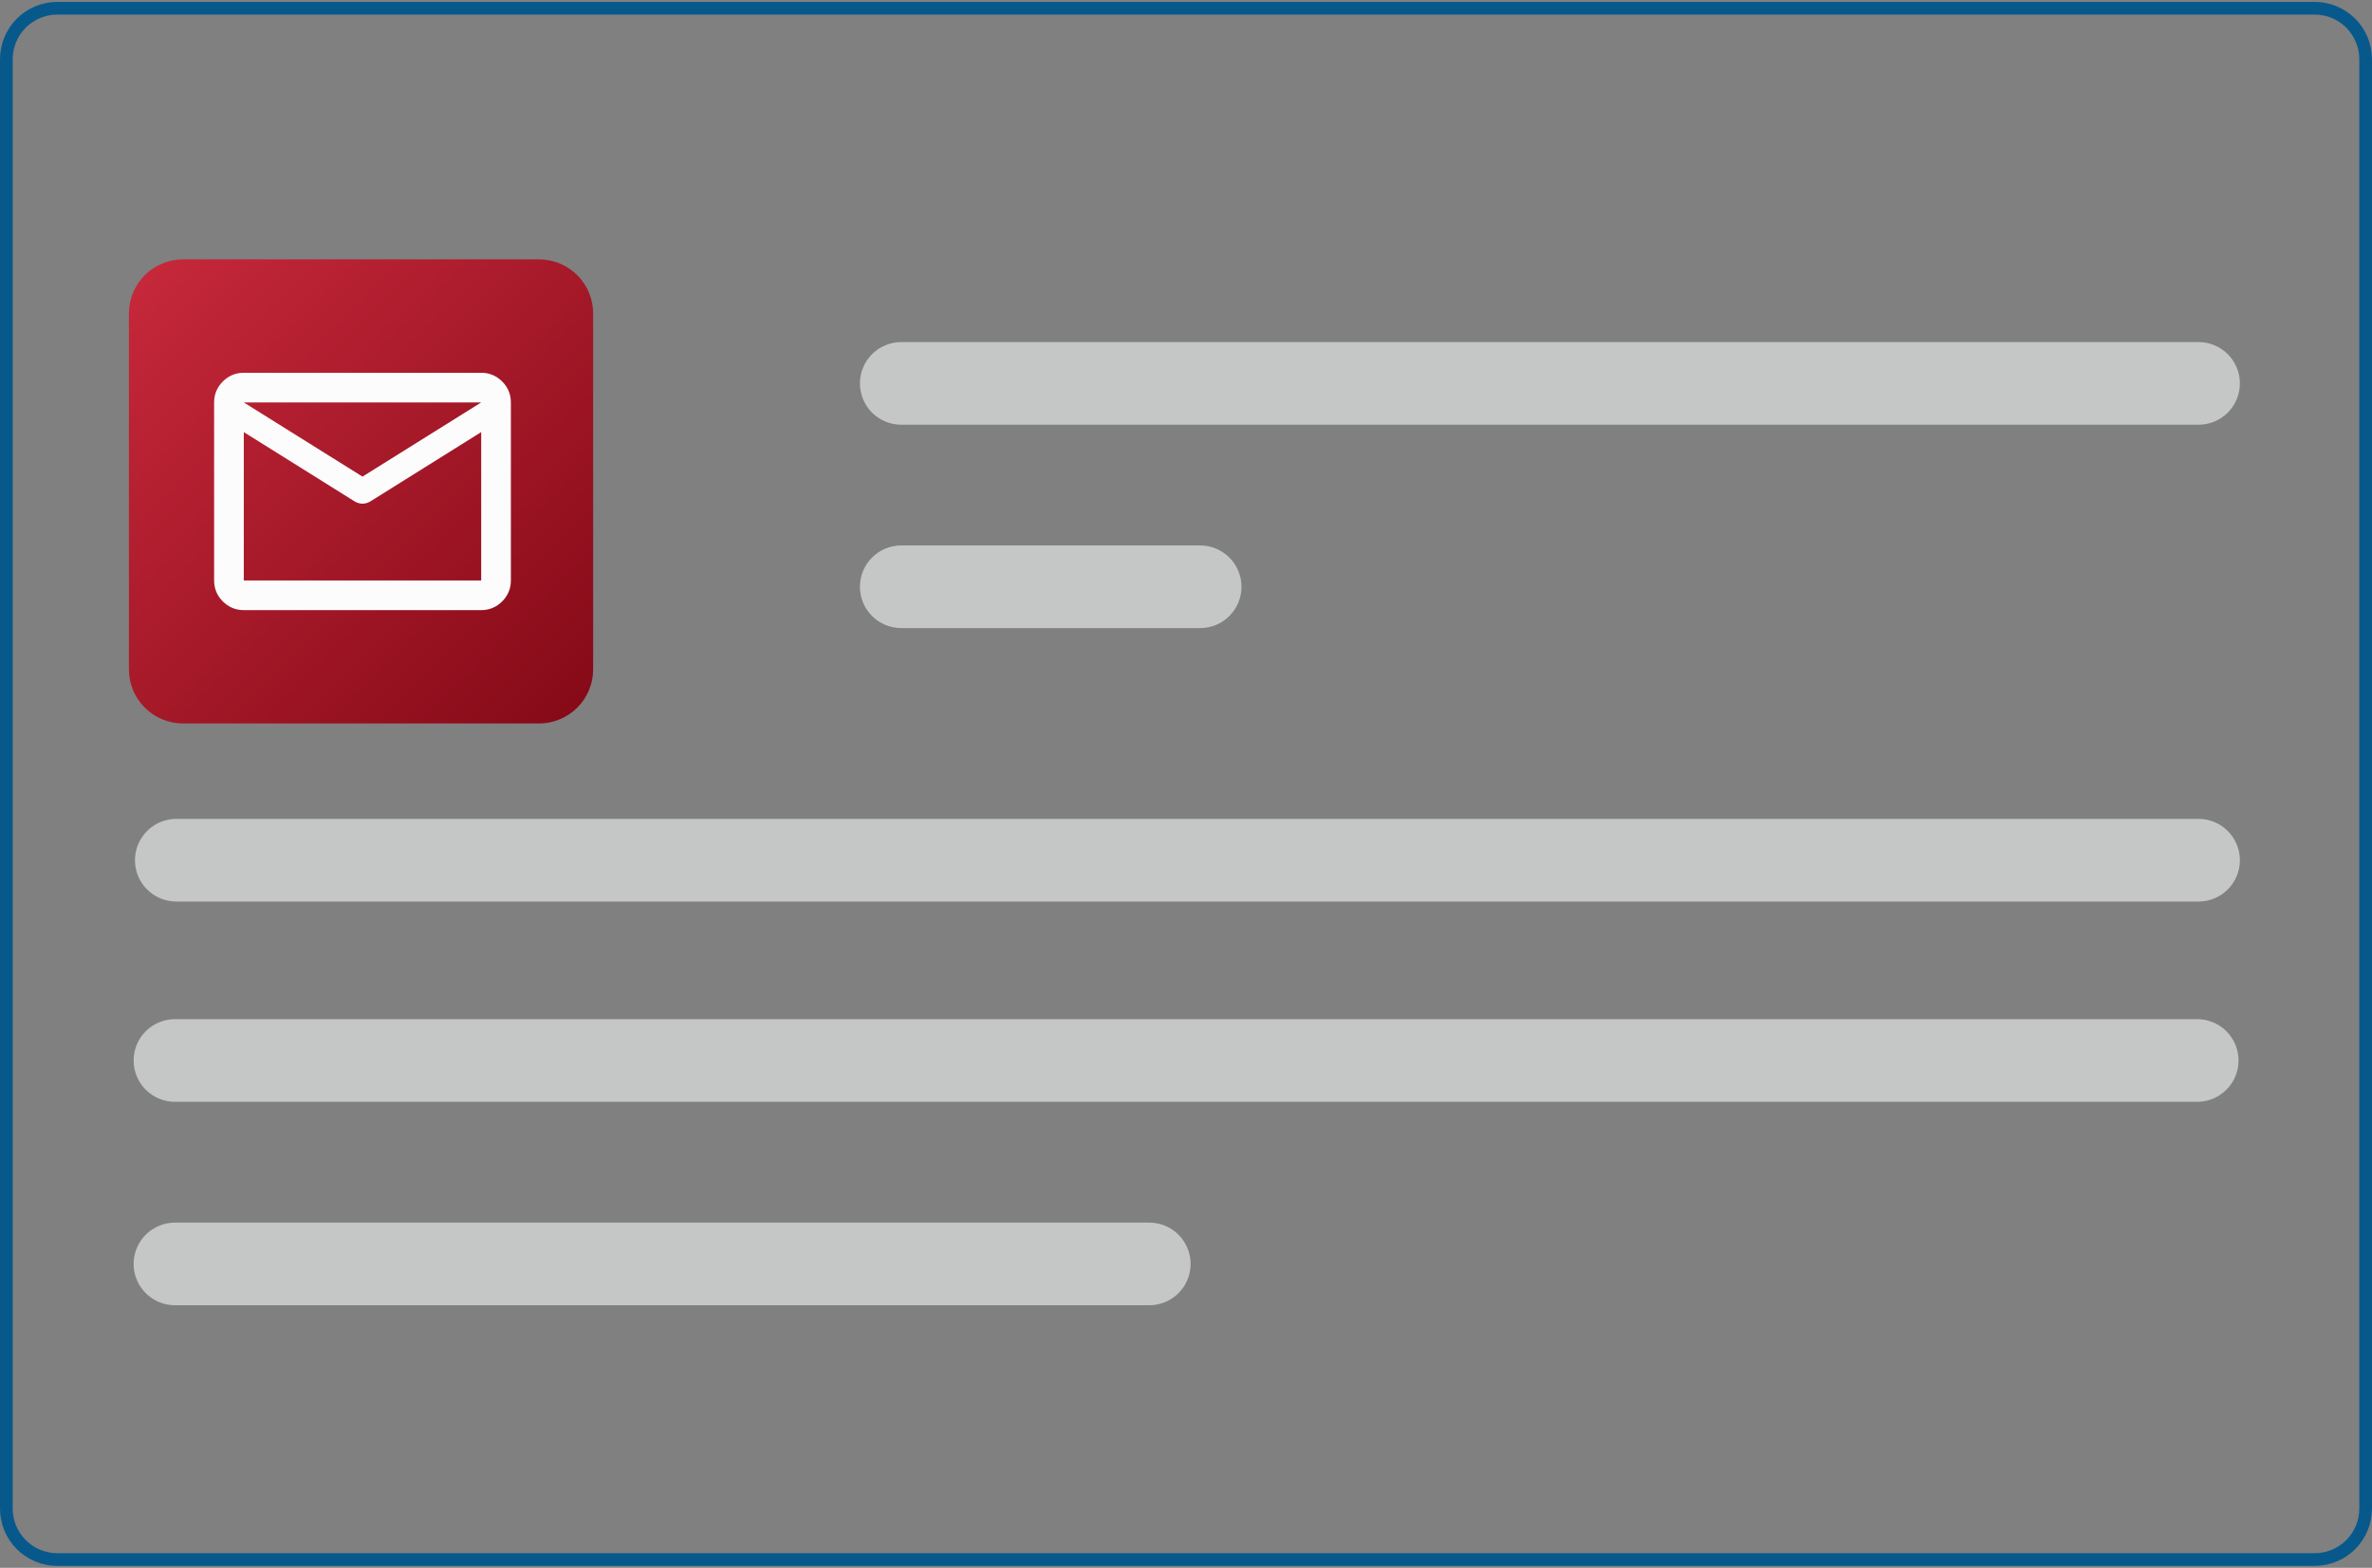 <svg width="360" height="238" viewBox="0 0 360 238" fill="none" xmlns="http://www.w3.org/2000/svg">
<rect x="0" y="0" width="360" height="238" fill="#808080" stroke="none"/>
<path d="M351.314 0.287H8.686C6.384 0.291 4.176 1.207 2.548 2.835C0.92 4.463 0.003 6.671 0 8.973V229.027C0.003 231.33 0.92 233.537 2.548 235.165C4.176 236.794 6.384 237.71 8.686 237.713H351.314C353.616 237.71 355.824 236.794 357.452 235.165C359.08 233.537 359.997 231.33 360 229.027V8.973C359.997 6.671 359.08 4.463 357.452 2.835C355.824 1.207 353.616 0.291 351.314 0.287ZM358.07 229.027C358.068 230.818 357.355 232.536 356.089 233.802C354.822 235.069 353.105 235.781 351.314 235.783H8.686C6.895 235.781 5.178 235.069 3.911 233.802C2.645 232.536 1.932 230.818 1.93 229.027V8.973C1.932 7.182 2.645 5.465 3.911 4.198C5.178 2.932 6.895 2.219 8.686 2.217H351.314C353.105 2.219 354.822 2.932 356.089 4.198C357.355 5.465 358.068 7.182 358.07 8.973V229.027Z" fill="#07598C"/>
<path d="M81.818 109.827H27.77C25.595 109.824 23.51 108.959 21.972 107.421C20.434 105.883 19.569 103.798 19.566 101.623V47.575C19.569 45.4 20.434 43.315 21.972 41.777C23.51 40.239 25.595 39.374 27.77 39.371H81.818C83.993 39.374 86.079 40.239 87.617 41.777C89.154 43.315 90.02 45.4 90.022 47.575V101.623C90.02 103.798 89.154 105.883 87.617 107.421C86.079 108.959 83.993 109.824 81.818 109.827Z" fill="url(#paint0_linear_315_475)"/>
<path d="M333.47 167.262H26.553C24.889 167.262 23.293 166.601 22.117 165.424C20.94 164.248 20.279 162.652 20.279 160.988C20.279 159.324 20.94 157.729 22.117 156.552C23.293 155.376 24.889 154.715 26.553 154.715H333.47C335.134 154.715 336.729 155.376 337.906 156.552C339.082 157.729 339.743 159.324 339.743 160.988C339.743 162.652 339.082 164.248 337.906 165.424C336.729 166.601 335.134 167.262 333.47 167.262Z" fill="#C5C7C7"/>
<path d="M333.675 136.859H26.758C25.094 136.859 23.498 136.198 22.322 135.022C21.145 133.845 20.484 132.25 20.484 130.586C20.484 128.922 21.145 127.326 22.322 126.15C23.498 124.973 25.094 124.312 26.758 124.312H333.675C335.339 124.312 336.934 124.973 338.111 126.15C339.287 127.326 339.948 128.922 339.948 130.586C339.948 132.25 339.287 133.845 338.111 135.022C336.934 136.198 335.339 136.859 333.675 136.859Z" fill="#C5C7C7"/>
<path d="M182.147 95.35H136.785C135.121 95.35 133.526 94.689 132.349 93.512C131.173 92.336 130.512 90.74 130.512 89.076C130.512 87.412 131.173 85.817 132.349 84.64C133.526 83.464 135.121 82.803 136.785 82.803H182.147C183.811 82.803 185.407 83.464 186.583 84.64C187.76 85.817 188.421 87.412 188.421 89.076C188.421 90.74 187.76 92.336 186.583 93.512C185.407 94.689 183.811 95.35 182.147 95.35Z" fill="#C5C7C7"/>
<path d="M333.675 64.475H136.785C135.121 64.475 133.526 63.814 132.349 62.637C131.173 61.461 130.512 59.865 130.512 58.201C130.512 56.537 131.173 54.942 132.349 53.765C133.526 52.589 135.121 51.928 136.785 51.928H333.675C335.339 51.928 336.935 52.589 338.111 53.765C339.288 54.942 339.949 56.537 339.949 58.201C339.949 59.865 339.288 61.461 338.111 62.637C336.935 63.814 335.339 64.475 333.675 64.475Z" fill="#C5C7C7"/>
<path d="M174.426 198.147H26.553C24.889 198.147 23.293 197.486 22.117 196.309C20.94 195.133 20.279 193.537 20.279 191.873C20.279 190.209 20.94 188.614 22.117 187.437C23.293 186.261 24.889 185.6 26.553 185.6H174.426C176.09 185.6 177.686 186.261 178.862 187.437C180.039 188.614 180.7 190.209 180.7 191.873C180.7 193.537 180.039 195.133 178.862 196.309C177.686 197.486 176.09 198.147 174.426 198.147Z" fill="#C5C7C7"/>
<mask id="mask0_315_475" style="mask-type:alpha" maskUnits="userSpaceOnUse" x="27" y="47" width="56" height="55">
<rect x="27.99" y="47.578" width="54.048" height="54.048" fill="#D9D9D9"/>
</mask>
<g mask="url(#mask0_315_475)">
<path d="M37 92.62C35.761 92.62 34.701 92.179 33.819 91.297C32.937 90.415 32.496 89.355 32.496 88.116V61.092C32.496 59.853 32.937 58.793 33.819 57.911C34.701 57.029 35.761 56.588 37 56.588H73.032C74.271 56.588 75.331 57.029 76.213 57.911C77.095 58.793 77.536 59.853 77.536 61.092V88.116C77.536 89.355 77.095 90.415 76.213 91.297C75.331 92.179 74.271 92.62 73.032 92.62H37ZM73.032 65.596L56.199 76.124C56.011 76.237 55.814 76.321 55.607 76.377C55.401 76.434 55.204 76.462 55.016 76.462C54.828 76.462 54.632 76.434 54.425 76.377C54.219 76.321 54.022 76.237 53.834 76.124L37 65.596V88.116H73.032V65.596ZM55.016 72.352L73.032 61.092H37L55.016 72.352ZM37 66.159V62.837V62.894V62.865V66.159Z" fill="#FCFCFC"/>
</g>
<defs>
<linearGradient id="paint0_linear_315_475" x1="19.566" y1="39.371" x2="90.022" y2="109.827" gradientUnits="userSpaceOnUse">
<stop stop-color="#C7293B"/>
<stop offset="1" stop-color="#840917"/>
</linearGradient>
</defs>
</svg>
